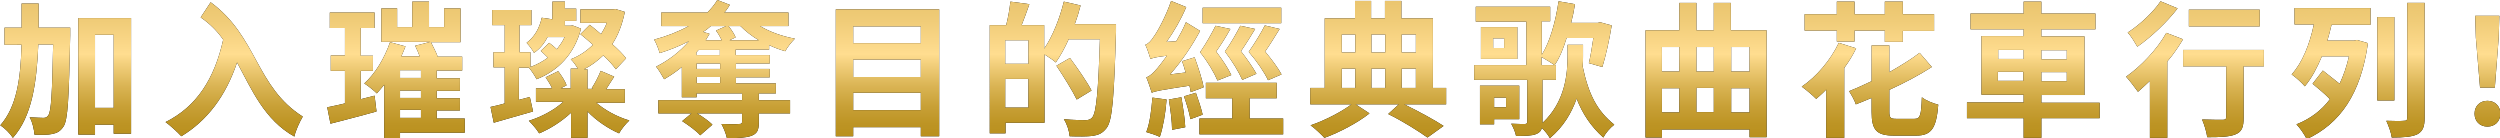 <?xml version="1.0" encoding="utf-8"?>
<!-- Generator: Adobe Illustrator 27.2.0, SVG Export Plug-In . SVG Version: 6.00 Build 0)  -->
<svg version="1.1" id="_レイヤー_2" xmlns="http://www.w3.org/2000/svg" xmlns:xlink="http://www.w3.org/1999/xlink" x="0px"
	 y="0px" viewBox="0 0 776.2 43" style="enable-background:new 0 0 776.2 43;" xml:space="preserve">
<style type="text/css">
	.st0{fill:url(#SVGID_1_);}
	.st1{fill:url(#SVGID_00000086676523579016461590000006219760412386201481_);}
	.st2{fill:url(#SVGID_00000096775998162531495580000016647887425304339337_);}
	.st3{fill:url(#SVGID_00000137133449624820294700000011241294857632736697_);}
	.st4{fill:url(#SVGID_00000081643778145699993840000007373342226321109679_);}
	.st5{fill:url(#SVGID_00000028325414840677298280000005930578532960272030_);}
	.st6{fill:url(#SVGID_00000134951380341702341910000012994800671977668265_);}
	.st7{fill:url(#SVGID_00000074436926868302182570000015303595488083475609_);}
	.st8{fill:url(#SVGID_00000039132603555805147970000000212004333969386159_);}
	.st9{fill:url(#SVGID_00000090979878185470893350000001921345194087895966_);}
	.st10{fill:url(#SVGID_00000021817062705918109690000000144533978442761656_);}
	.st11{fill:url(#SVGID_00000165929811465374294890000004041613008155211194_);}
	.st12{fill:url(#SVGID_00000068660733587789633390000007742793152229726125_);}
	.st13{fill:url(#SVGID_00000132057626647012750140000000794852575098374319_);}
	.st14{fill:url(#SVGID_00000111895194128142671670000015408145302692912300_);}
	.st15{fill:url(#SVGID_00000025431175386824895950000013634788842892278679_);}
</style>
<g>
	<g>
		<path d="M21.8,8.6c0,0,0,1.8,0,2.4c-0.4,19.3-0.7,26.3-2.1,28.3c-1,1.5-2,2-3.5,2.3c-1.3,0.3-3.4,0.3-5.5,0.2
			c-0.1-1.5-0.6-3.9-1.5-5.4c1.8,0.1,3.4,0.2,4.3,0.2c0.7,0,1.1-0.2,1.5-0.8c0.9-1.2,1.2-6.8,1.5-22h-4.6c-0.5,12.1-2,22.3-7.9,29
			c-0.8-1.3-2.6-3.1-3.9-3.9c5.1-5.8,6.3-14.4,6.6-25H1.4V8.6h5.3c0-2.4,0-4.9,0-7.5H12c0,2.5,0,5,0,7.5H21.8z M40.7,5.6v35.9h-5.4
			v-2.8h-5.8v3.1h-5.2V5.6H40.7z M35.3,33.5V10.8h-5.8v22.7H35.3z"/>
		<path d="M65.4,0.7C79.9,11.3,79.4,27,94,36.2c-0.9,1.5-2.3,4.5-2.6,6.2c-9.3-5.2-13.2-14.5-17.8-23c-3.5,10.4-9.2,18-17.3,22.9
			c-1-1.1-3.5-3.4-4.9-4.4c9.7-4.8,15.2-13.5,17.9-25.6c-1.9-2.7-4.2-5-7-6.9L65.4,0.7z"/>
		<path d="M116.3,29.7l0.6,4.9c-4.9,1.4-10.1,2.7-14.3,3.8l-1-5.1c1.6-0.3,3.4-0.7,5.5-1.2V22h-4.4v-4.8h4.4V8.7h-4.7V3.9h13.9v4.8
			h-4.3v8.6h3.8V22h-3.8v8.8L116.3,29.7z M144.4,41.2h-20.2v1.7h-4.9V26.3c-0.8,1-1.6,1.9-2.3,2.7c-0.9-0.9-2.8-2.4-3.9-3.1
			c3.4-3,6.3-7.9,8-12.8l4.8,1.3c-0.4,1-0.8,2-1.3,3.1h5.7c-0.4-1.1-0.9-2.3-1.4-3.3l4.7-1.2h-15.2V2.6h4.9v5.8h4.7V0.5h5.2v7.9h4.7
			V2.6h5.1v10.5h-9.2c0.7,1.4,1.6,3.1,2.1,4.5h7.6v4.3h-7.9v2.4h7.2v3.9h-7.2v2.3h7.2v3.8h-7.2v2.5h8.7V41.2z M130.7,21.8h-6.5v2.4
			h6.5V21.8z M130.7,28.1h-6.5v2.3h6.5V28.1z M124.2,36.6h6.5v-2.5h-6.5V36.6z"/>
		<path d="M165.5,34.6c-4.1,1.2-8.5,2.4-12.2,3.5l-1-4.9c1.3-0.3,2.8-0.6,4.4-1.1V20.9h-3.5v-4.7h3.5V7.8h-3.9V3.1h12.2v4.7h-3.7
			v8.4h3.4v4.6c1.9-0.7,3.8-1.7,5.4-2.9c-0.7-0.7-1.5-1.5-2.2-2.1l2.6-2.5c0.8,0.6,1.7,1.3,2.4,2c0.9-1.2,1.8-2.4,2.4-3.8h-5.3
			c-1,2-2.4,3.7-4.2,4.9c-0.4-0.8-1.6-2.4-2.3-3.1c2.4-1.8,4-4.5,4.7-7.8l3.3,0.5V0.5h3.9v2.2h3.5v3.8h-3.5v1.5h1.7l0.7-0.1l2.6,1
			c-2.1,8-7.2,13.1-13.8,15.7c-0.5-1-1.6-2.7-2.4-3.6h-3.1v10l3.4-0.9L165.5,34.6z M184.9,31.7c2.7,2.4,6.7,4.6,10.5,5.7
			c-1.1,1-2.5,2.7-3.2,4c-3.4-1.5-7-3.9-9.8-6.8v8.2h-5.1v-7.8c-2.9,2.7-6.5,5-9.9,6.4c-0.7-1.2-2.2-2.9-3.2-3.9
			c3.9-1.2,8-3.4,10.7-5.9h-8.5v-4.2h5c-0.5-1.1-1.3-2.4-2-3.4l3.9-1.9c1,1.3,2.2,3.1,2.6,4.4l-1.8,0.9h3.1v-6.1h2.2
			c-0.6-1-1.5-2.3-2.2-2.9c2.6-1,4.9-2.5,6.9-4.5c-1.3-1.1-2.6-2.3-3.9-3.3l2.9-2.9c1.1,0.9,2.3,1.8,3.5,2.9
			c0.7-1.1,1.3-2.2,1.8-3.5h-8.2V2.9h10.1l0.8-0.1l2.9,0.9c-0.8,3.9-2.1,7.3-3.9,10c1.8,1.6,3.3,3.1,4.3,4.4l-3.2,3.4
			c-0.9-1.3-2.3-2.8-3.9-4.3c-1.8,1.7-3.7,3.2-6,4.3h1.1v6.1h1.8l-0.5-0.2c1-1.5,2.2-3.8,2.8-5.4l4.2,1.8c-0.9,1.3-1.7,2.7-2.5,3.9
			h5.8v4.2H184.9z"/>
		<path d="M228.4,15.5v1.6H239v2.6h-10.5v1.7H239v2.6h-10.5v1.9h12.4v3.1h-5.3v2.1h9.7v4.1h-9.7V38c0,2.4-0.5,3.5-2.4,4.2
			c-1.8,0.6-4.2,0.7-7.5,0.7c-0.3-1.4-1-3.1-1.7-4.4c2.1,0.1,4.8,0.1,5.4,0c0.7,0,1-0.1,1-0.7v-2.6h-14c1.7,1,3.7,2.4,4.8,3.5
			l-3.8,3.3c-1.1-1.3-3.6-3.1-5.6-4.4l2.9-2.4h-10.3v-4.1h26v-2.1h-14.1v1.2h-4.6v-9.4c-1.8,1.5-3.6,2.7-5.5,3.8
			c-0.5-0.9-1.7-3-2.5-3.9c3.8-1.9,7.4-4.6,10.2-7.9c-2.9,1.5-5.9,2.7-9.1,3.7c-0.2-1-1.1-3.2-1.7-4.2c3.8-1,7.4-2.4,10.7-4.2h-8.5
			V3.9h14.3c1.2-1.2,2.3-2.5,3.1-3.9l3.9,1.5c-0.5,0.8-1,1.6-1.7,2.4h19.9v4.2h-8.8c3,1.8,6.9,3.2,10.8,3.9c-1,1-2.4,2.7-3,3.9
			c-1.7-0.5-3.4-1.1-5-1.9v1.4H228.4z M223.6,15.5h-6.7l-0.7,0.8v0.8h7.3V15.5z M223.6,19.7h-7.3v1.7h7.3V19.7z M223.6,23.9h-7.3
			v1.9h7.3V23.9z M220.7,8.1c-0.7,0.6-1.5,1.3-2.4,1.8l2,0.6c-0.4,0.7-0.8,1.3-1.2,2h5c-0.5-1-1.1-2.1-1.8-3l3.1-1.4H220.7z
			 M235.6,12.5c-2.2-1.3-4.1-2.8-5.7-4.4h-3.7c0.9,1.1,1.8,2.5,2.2,3.5l-1.9,0.9H235.6z"/>
		<path d="M291.6,2.9v39.4h-5.7v-2.8h-21v2.8h-5.4V2.9H291.6z M264.9,8.2v5.2h21V8.2H264.9z M264.9,18.5v5.4h21v-5.4H264.9z
			 M285.9,34.2v-5.4h-21v5.4H285.9z"/>
		<path d="M346.5,7.4c0,0,0,1.8,0,2.4c-0.6,20.3-1.1,27.5-2.9,29.9c-1.3,1.7-2.5,2.2-4.4,2.5c-1.7,0.2-4.4,0.2-7.1,0.1
			c-0.1-1.5-0.8-3.8-1.8-5.3c2.9,0.3,5.6,0.3,6.8,0.3c0.9,0,1.4-0.2,2-0.8c1.3-1.5,1.9-8.3,2.4-24.3h-9.7c-1.2,2.7-2.6,5.2-4,7.2
			c-0.7-0.7-2.3-1.7-3.5-2.5v21.2h-12.1v3.3h-4.9V7.8h5.1c0.6-2.3,1.1-5.2,1.3-7.3l5.9,0.8c-0.8,2.3-1.6,4.5-2.4,6.5h7v7.3
			c2.6-3.8,4.8-9.3,6.1-14.6l5.2,1.2c-0.5,2-1.1,3.9-1.8,5.8H346.5z M319.3,12.5h-7.2v7.3h7.2V12.5z M319.3,33.4v-8.9h-7.2v8.9
			H319.3z M334.3,30.9c-1.3-2.7-4.1-7.2-6.3-10.5l4.2-2.4c2.3,3.1,5.3,7.4,6.7,10.1L334.3,30.9z"/>
		<path d="M369.7,28.6c-0.1-0.6-0.2-1.3-0.4-2c-9.1,1.4-10.7,1.7-11.7,2.2c-0.3-1-1.1-3.4-1.7-4.8c1.1-0.3,2.1-1.3,3.5-2.9
			c0.5-0.6,1.6-2,2.9-3.8c-3.4,0.4-4.4,0.7-5.1,1c-0.3-1-1-3.2-1.6-4.4c0.9-0.3,1.7-1.1,2.6-2.5c1-1.3,3.8-6.3,5.4-11.1l4.7,1.9
			c-1.6,3.8-3.8,7.6-6.1,10.8l3-0.2c1.1-1.9,2.2-3.9,3-5.9l4.4,2.7c-2.5,4.7-5.8,9.5-9.3,13.5l4.8-0.6c-0.3-1.2-0.7-2.4-1.1-3.5
			l3.9-1.2c1.1,3,2.4,6.9,2.8,9.3L369.7,28.6z M362.2,30.9c-0.3,4.2-1.1,8.7-2.1,11.6c-1-0.5-3.1-1.2-4.2-1.5
			c1.1-2.7,1.6-6.9,1.9-10.7L362.2,30.9z M366.8,30.2c0.5,3,1.1,6.8,1.2,9.3l-4.1,0.8c0-2.5-0.5-6.4-1-9.4L366.8,30.2z M371.3,28.8
			c0.8,2.2,1.7,5,2.1,6.8l-3.8,1.4c-0.3-1.9-1.2-4.8-2-7.1L371.3,28.8z M398.4,36.8v4.9h-26v-4.9h10.2v-6.3h-8.2v-4.8h22v4.8h-8.4
			v6.3H398.4z M382,9c-1.3,2.4-2.9,4.9-4.4,7c1.9,2.5,3.8,5.3,4.7,7.3l-4.3,1.7c-1-2.4-3-5.8-5.4-8.8c1.9-2.7,3.7-6,4.8-8.2L382,9z
			 M397.8,7.2h-24.4V2.4h24.4V7.2z M385.7,24.8c-1-2.3-3-5.7-5.4-8.8c1.9-2.6,3.7-5.9,4.8-8l4.6,1c-1.4,2.3-3,4.9-4.4,6.9
			c1.9,2.4,3.8,5.2,4.8,7L385.7,24.8z M393.7,24.9c-1.1-2.4-3.4-5.8-6-8.8c1.9-2.7,3.9-6,5-8.2l4.6,1.1c-1.5,2.4-3,4.9-4.5,7
			c2,2.4,4.1,5.2,5.1,7.1L393.7,24.9z"/>
		<path d="M449.1,32.4H436c4.5,2.2,9.3,4.8,12.2,6.7l-5,3.6c-2.8-2-7.7-5.1-12.2-7.3l3.3-3h-13.4l4.3,2.8c-3.5,2.8-9.3,5.9-14,7.6
			c-1-1.1-2.9-2.9-4.3-3.9c4.5-1.5,9.8-4.3,12.7-6.5h-12.8v-5.1h4.5V5.7h9.4V0.3h5v5.4h4.3V0.3h5.1v5.4h9.8v21.6h4.1V32.4z
			 M416.6,10.7v5.6h4.2v-5.6H416.6z M416.6,27.3h4.2v-6h-4.2V27.3z M425.8,10.7v5.6h4.3v-5.6H425.8z M430.1,21.3h-4.3v6h4.3V21.3z
			 M435.2,10.7v5.6h4.4v-5.6H435.2z M435.2,27.3h4.4v-6h-4.4V27.3z"/>
		<path d="M491.5,17.4c0,1,0,2.1-0.1,3.3c1.8,8.5,4.4,13.7,9.8,18c-1.3,1-2.7,2.6-3.4,4c-3.9-3.5-6.4-7.3-8.3-12.1
			c-1.5,4.3-4,8.7-8.3,12.3c-0.5-1-1.6-2.3-2.5-3.2c-0.2,0.9-0.7,1.5-1.7,1.9c-1.5,0.6-3.5,0.6-6.3,0.6c-0.2-1.2-0.9-2.7-1.5-3.8
			c1.7,0.1,3.6,0.1,4.2,0.1c0.6,0,0.8-0.2,0.8-0.7V24.8h-16.5v-4.6h16.2V6.7h-15.7V2.1h23.1v4.5h-2.6V17c2.5-4,4.3-10.3,5.2-16.6
			l5.1,0.9c-0.3,2-0.7,3.9-1.2,5.8h8.3l0.7-0.2l3.6,1c-0.7,4.5-1.9,9.7-2.9,12.9l-4.2-1.2c0.5-2,1-4.9,1.4-7.8h-8.3
			c-1,3.3-2.2,6.2-3.7,8.4h0.4v4.6h-4.2V38v0.2c7.1-6.6,7.8-15.3,7.8-20.9v-3.4h4.8V17.4z M463.9,37v1.6h-4.4v-12h12.2V37H463.9z
			 M471.1,8.4v9.9h-11.3V8.4H471.1z M467,11.9h-3.4v3h3.4V11.9z M463.9,30.3v3h3.7v-3H463.9z M478.6,20.2h4c-0.9-0.7-2.8-1.8-4-2.5
			V20.2z"/>
		<path d="M548.5,9.4v33.2h-5.3v-2.4H516v2.5h-5.1V9.4h10.5V0.9h5.3v8.5h5.4V0.9h5.3v8.5H548.5z M516,14.6v7.6h5.4v-7.6H516z
			 M516,34.9h5.4v-7.5H516V34.9z M526.7,14.6v7.6h5.4v-7.6H526.7z M526.7,27.3v7.5h5.4v-7.5H526.7z M537.5,14.6v7.6h5.7v-7.6H537.5z
			 M543.2,34.9v-7.5h-5.7v7.5H543.2z"/>
		<path d="M576.3,15c-1,2.1-2.3,4.2-3.7,6.1v21.7H567v-15c-1,1.1-2.1,2-3.1,2.9c-1-1-3.2-2.9-4.5-3.8c4.6-3.1,9-8.3,11.5-13.6
			L576.3,15z M570.3,9.5h-10V4.4h10V0.5h5.5v3.9h9.4V0.5h5.6v3.9h9.7v5.2h-9.7V13h-5.6V9.5h-9.4v3.4h-5.5V9.5z M594.4,36.9
			c1.8,0,2.1-1.1,2.3-6.7c1.2,1,3.5,1.9,5.1,2.3c-0.6,7.3-2.1,9.6-6.9,9.6h-6.8c-5.5,0-7-1.7-7-7.4v-4.3c-1.7,0.7-3.3,1.4-4.9,2
			c-0.4-1.3-1.4-3-2.1-4.1c2.3-0.9,4.7-2,7-3.1V14.1h5.5v8.3c3.5-2,6.8-4,9.4-6l3.8,4.4c-3.9,2.5-8.4,4.9-13.2,7.1v6.7
			c0,2,0.3,2.3,2.2,2.3H594.4z"/>
		<path d="M651.9,36.7h-18.1v6.1h-5.5v-6.1h-17.6v-4.9h17.6v-2.4h-13.1V11.2h13.1V9.1h-16.5V4.2h16.5V0.5h5.5v3.7h16.8v4.9h-16.8
			v2.2h13.4v18.2h-13.4v2.4h18.1V36.7z M620.4,18.3h7.9v-2.8h-7.9V18.3z M628.2,25.1v-2.8h-7.9v2.8H628.2z M633.8,15.6v2.8h7.9v-2.8
			H633.8z M641.7,22.4h-7.9v2.8h7.9V22.4z"/>
		<path d="M677.8,12.2c-1.4,2.3-3,4.7-4.9,6.9v23.7h-5.4V25.1c-1.3,1.2-2.5,2.4-3.7,3.4c-0.8-1.1-2.6-3.5-3.7-4.7
			c4.6-3.2,9.6-8.4,12.5-13.6L677.8,12.2z M676.1,2.6c-3.3,4.3-8.2,8.9-12.5,11.9c-0.7-1.2-2-3.4-3-4.4c3.8-2.4,8.1-6.5,10.2-9.7
			L676.1,2.6z M702.8,20.6h-6.2v15.9c0,2.9-0.5,4.4-2.5,5.2c-1.9,0.8-4.8,0.9-8.8,0.9c-0.2-1.6-0.9-3.9-1.6-5.5
			c2.6,0.1,5.6,0.1,6.4,0.1c0.8,0,1.1-0.2,1.1-0.9V20.6h-13.4v-5.1h25.1V20.6z M701.6,8.2h-22V3h22V8.2z"/>
		<path d="M712.4,2.5H736v5.2h-12.1c-0.4,1.7-0.8,3.3-1.3,4.9h8.3l0.9-0.2l3.4,1c-2.2,15.8-8.7,25-19,29.8c-0.7-1.4-2.1-3.5-3.2-4.6
			c4.1-1.6,7.7-4.2,10.4-7.8c-1.4-1.5-3.7-3.4-5.4-4.8l3.2-4.1c1.5,1.2,3.6,2.8,5.2,4.1c1.2-2.5,2.2-5.4,2.9-8.5h-8.4
			c-1.5,3.6-3.2,6.8-5.3,9.3c-0.8-1-2.9-2.9-4.1-3.7c3.3-3.6,5.6-9.3,6.9-15.5h-6V2.5z M743.4,31.2h-5.3V5.3h5.3V31.2z M752.8,0.9
			v35.6c0,2.9-0.6,4.3-2.3,5.2c-1.7,0.8-4.3,1-7.9,1c-0.2-1.5-1-3.7-1.7-5.2c2.3,0.1,4.8,0.1,5.5,0c0.8,0,1-0.2,1-1V0.9H752.8z"/>
		<path d="M768.3,35.3c0-2.4,1.7-4,4-4c2.3,0,4,1.6,4,4c0,2.4-1.7,4-4,4C769.9,39.3,768.3,37.6,768.3,35.3z M768.7,11.7l-0.2-6.8
			h7.5l-0.2,6.8l-1.2,15.5h-4.6L768.7,11.7z"/>
	</g>
	<g>
		<linearGradient id="SVGID_1_" gradientUnits="userSpaceOnUse" x1="388.12" y1="43.173" x2="388.12" y2="-9.094947e-13">
			<stop  offset="1.896283e-02" style="stop-color:#B9901E"/>
			<stop  offset="0.11" style="stop-color:#BD9424"/>
			<stop  offset="0.235" style="stop-color:#C8A036"/>
			<stop  offset="0.382" style="stop-color:#DAB454"/>
			<stop  offset="0.542" style="stop-color:#F3D07D"/>
			<stop  offset="0.61" style="stop-color:#FFDD90"/>
			<stop  offset="0.848" style="stop-color:#F0CC78"/>
			<stop  offset="1" style="stop-color:#EAC56E"/>
		</linearGradient>
		<path class="st0" d="M21.8,8.6c0,0,0,1.8,0,2.4c-0.4,19.3-0.7,26.3-2.1,28.3c-1,1.5-2,2-3.5,2.3c-1.3,0.3-3.4,0.3-5.5,0.2
			c-0.1-1.5-0.6-3.9-1.5-5.4c1.8,0.1,3.4,0.2,4.3,0.2c0.7,0,1.1-0.2,1.5-0.8c0.9-1.2,1.2-6.8,1.5-22h-4.6c-0.5,12.1-2,22.3-7.9,29
			c-0.8-1.3-2.6-3.1-3.9-3.9c5.1-5.8,6.3-14.4,6.6-25H1.4V8.6h5.3c0-2.4,0-4.9,0-7.5H12c0,2.5,0,5,0,7.5H21.8z M40.7,5.6v35.9h-5.4
			v-2.8h-5.8v3.1h-5.2V5.6H40.7z M35.3,33.5V10.8h-5.8v22.7H35.3z"/>
		
			<linearGradient id="SVGID_00000098195003465382864300000006880797042353777072_" gradientUnits="userSpaceOnUse" x1="388.12" y1="43.173" x2="388.12" y2="-9.094947e-13">
			<stop  offset="1.896283e-02" style="stop-color:#B9901E"/>
			<stop  offset="0.11" style="stop-color:#BD9424"/>
			<stop  offset="0.235" style="stop-color:#C8A036"/>
			<stop  offset="0.382" style="stop-color:#DAB454"/>
			<stop  offset="0.542" style="stop-color:#F3D07D"/>
			<stop  offset="0.61" style="stop-color:#FFDD90"/>
			<stop  offset="0.848" style="stop-color:#F0CC78"/>
			<stop  offset="1" style="stop-color:#EAC56E"/>
		</linearGradient>
		<path style="fill:url(#SVGID_00000098195003465382864300000006880797042353777072_);" d="M65.4,0.7C79.9,11.3,79.4,27,94,36.2
			c-0.9,1.5-2.3,4.5-2.6,6.2c-9.3-5.2-13.2-14.5-17.8-23c-3.5,10.4-9.2,18-17.3,22.9c-1-1.1-3.5-3.4-4.9-4.4
			c9.7-4.8,15.2-13.5,17.9-25.6c-1.9-2.7-4.2-5-7-6.9L65.4,0.7z"/>
		
			<linearGradient id="SVGID_00000163792000388850151120000009914382617543831198_" gradientUnits="userSpaceOnUse" x1="388.12" y1="43.173" x2="388.12" y2="-9.094947e-13">
			<stop  offset="1.896283e-02" style="stop-color:#B9901E"/>
			<stop  offset="0.11" style="stop-color:#BD9424"/>
			<stop  offset="0.235" style="stop-color:#C8A036"/>
			<stop  offset="0.382" style="stop-color:#DAB454"/>
			<stop  offset="0.542" style="stop-color:#F3D07D"/>
			<stop  offset="0.61" style="stop-color:#FFDD90"/>
			<stop  offset="0.848" style="stop-color:#F0CC78"/>
			<stop  offset="1" style="stop-color:#EAC56E"/>
		</linearGradient>
		<path style="fill:url(#SVGID_00000163792000388850151120000009914382617543831198_);" d="M116.3,29.7l0.6,4.9
			c-4.9,1.4-10.1,2.7-14.3,3.8l-1-5.1c1.6-0.3,3.4-0.7,5.5-1.2V22h-4.4v-4.8h4.4V8.7h-4.7V3.9h13.9v4.8h-4.3v8.6h3.8V22h-3.8v8.8
			L116.3,29.7z M144.4,41.2h-20.2v1.7h-4.9V26.3c-0.8,1-1.6,1.9-2.3,2.7c-0.9-0.9-2.8-2.4-3.9-3.1c3.4-3,6.3-7.9,8-12.8l4.8,1.3
			c-0.4,1-0.8,2-1.3,3.1h5.7c-0.4-1.1-0.9-2.3-1.4-3.3l4.7-1.2h-15.2V2.6h4.9v5.8h4.7V0.5h5.2v7.9h4.7V2.6h5.1v10.5h-9.2
			c0.7,1.4,1.6,3.1,2.1,4.5h7.6v4.3h-7.9v2.4h7.2v3.9h-7.2v2.3h7.2v3.8h-7.2v2.5h8.7V41.2z M130.7,21.8h-6.5v2.4h6.5V21.8z
			 M130.7,28.1h-6.5v2.3h6.5V28.1z M124.2,36.6h6.5v-2.5h-6.5V36.6z"/>
		
			<linearGradient id="SVGID_00000096745345366228088520000016855969396236594831_" gradientUnits="userSpaceOnUse" x1="388.12" y1="43.173" x2="388.12" y2="-9.094947e-13">
			<stop  offset="1.896283e-02" style="stop-color:#B9901E"/>
			<stop  offset="0.11" style="stop-color:#BD9424"/>
			<stop  offset="0.235" style="stop-color:#C8A036"/>
			<stop  offset="0.382" style="stop-color:#DAB454"/>
			<stop  offset="0.542" style="stop-color:#F3D07D"/>
			<stop  offset="0.61" style="stop-color:#FFDD90"/>
			<stop  offset="0.848" style="stop-color:#F0CC78"/>
			<stop  offset="1" style="stop-color:#EAC56E"/>
		</linearGradient>
		<path style="fill:url(#SVGID_00000096745345366228088520000016855969396236594831_);" d="M165.5,34.6c-4.1,1.2-8.5,2.4-12.2,3.5
			l-1-4.9c1.3-0.3,2.8-0.6,4.4-1.1V20.9h-3.5v-4.7h3.5V7.8h-3.9V3.1h12.2v4.7h-3.7v8.4h3.4v4.6c1.9-0.7,3.8-1.7,5.4-2.9
			c-0.7-0.7-1.5-1.5-2.2-2.1l2.6-2.5c0.8,0.6,1.7,1.3,2.4,2c0.9-1.2,1.8-2.4,2.4-3.8h-5.3c-1,2-2.4,3.7-4.2,4.9
			c-0.4-0.8-1.6-2.4-2.3-3.1c2.4-1.8,4-4.5,4.7-7.8l3.3,0.5V0.5h3.9v2.2h3.5v3.8h-3.5v1.5h1.7l0.7-0.1l2.6,1
			c-2.1,8-7.2,13.1-13.8,15.7c-0.5-1-1.6-2.7-2.4-3.6h-3.1v10l3.4-0.9L165.5,34.6z M184.9,31.7c2.7,2.4,6.7,4.6,10.5,5.7
			c-1.1,1-2.5,2.7-3.2,4c-3.4-1.5-7-3.9-9.8-6.8v8.2h-5.1v-7.8c-2.9,2.7-6.5,5-9.9,6.4c-0.7-1.2-2.2-2.9-3.2-3.9
			c3.9-1.2,8-3.4,10.7-5.9h-8.5v-4.2h5c-0.5-1.1-1.3-2.4-2-3.4l3.9-1.9c1,1.3,2.2,3.1,2.6,4.4l-1.8,0.9h3.1v-6.1h2.2
			c-0.6-1-1.5-2.3-2.2-2.9c2.6-1,4.9-2.5,6.9-4.5c-1.3-1.1-2.6-2.3-3.9-3.3l2.9-2.9c1.1,0.9,2.3,1.8,3.5,2.9
			c0.7-1.1,1.3-2.2,1.8-3.5h-8.2V2.9h10.1l0.8-0.1l2.9,0.9c-0.8,3.9-2.1,7.3-3.9,10c1.8,1.6,3.3,3.1,4.3,4.4l-3.2,3.4
			c-0.9-1.3-2.3-2.8-3.9-4.3c-1.8,1.7-3.7,3.2-6,4.3h1.1v6.1h1.8l-0.5-0.2c1-1.5,2.2-3.8,2.8-5.4l4.2,1.8c-0.9,1.3-1.7,2.7-2.5,3.9
			h5.8v4.2H184.9z"/>
		
			<linearGradient id="SVGID_00000101068604684654840970000003477900492562470587_" gradientUnits="userSpaceOnUse" x1="388.12" y1="43.173" x2="388.12" y2="-9.094947e-13">
			<stop  offset="1.896283e-02" style="stop-color:#B9901E"/>
			<stop  offset="0.11" style="stop-color:#BD9424"/>
			<stop  offset="0.235" style="stop-color:#C8A036"/>
			<stop  offset="0.382" style="stop-color:#DAB454"/>
			<stop  offset="0.542" style="stop-color:#F3D07D"/>
			<stop  offset="0.61" style="stop-color:#FFDD90"/>
			<stop  offset="0.848" style="stop-color:#F0CC78"/>
			<stop  offset="1" style="stop-color:#EAC56E"/>
		</linearGradient>
		<path style="fill:url(#SVGID_00000101068604684654840970000003477900492562470587_);" d="M228.4,15.5v1.6H239v2.6h-10.5v1.7H239
			v2.6h-10.5v1.9h12.4v3.1h-5.3v2.1h9.7v4.1h-9.7V38c0,2.4-0.5,3.5-2.4,4.2c-1.8,0.6-4.2,0.7-7.5,0.7c-0.3-1.4-1-3.1-1.7-4.4
			c2.1,0.1,4.8,0.1,5.4,0c0.7,0,1-0.1,1-0.7v-2.6h-14c1.7,1,3.7,2.4,4.8,3.5l-3.8,3.3c-1.1-1.3-3.6-3.1-5.6-4.4l2.9-2.4h-10.3v-4.1
			h26v-2.1h-14.1v1.2h-4.6v-9.4c-1.8,1.5-3.6,2.7-5.5,3.8c-0.5-0.9-1.7-3-2.5-3.9c3.8-1.9,7.4-4.6,10.2-7.9
			c-2.9,1.5-5.9,2.7-9.1,3.7c-0.2-1-1.1-3.2-1.7-4.2c3.8-1,7.4-2.4,10.7-4.2h-8.5V3.9h14.3c1.2-1.2,2.3-2.5,3.1-3.9l3.9,1.5
			c-0.5,0.8-1,1.6-1.7,2.4h19.9v4.2h-8.8c3,1.8,6.9,3.2,10.8,3.9c-1,1-2.4,2.7-3,3.9c-1.7-0.5-3.4-1.1-5-1.9v1.4H228.4z M223.6,15.5
			h-6.7l-0.7,0.8v0.8h7.3V15.5z M223.6,19.7h-7.3v1.7h7.3V19.7z M223.6,23.9h-7.3v1.9h7.3V23.9z M220.7,8.1
			c-0.7,0.6-1.5,1.3-2.4,1.8l2,0.6c-0.4,0.7-0.8,1.3-1.2,2h5c-0.5-1-1.1-2.1-1.8-3l3.1-1.4H220.7z M235.6,12.5
			c-2.2-1.3-4.1-2.8-5.7-4.4h-3.7c0.9,1.1,1.8,2.5,2.2,3.5l-1.9,0.9H235.6z"/>
		
			<linearGradient id="SVGID_00000073704521995884269600000014458915212970995846_" gradientUnits="userSpaceOnUse" x1="388.12" y1="43.173" x2="388.12" y2="-9.094947e-13">
			<stop  offset="1.896283e-02" style="stop-color:#B9901E"/>
			<stop  offset="0.11" style="stop-color:#BD9424"/>
			<stop  offset="0.235" style="stop-color:#C8A036"/>
			<stop  offset="0.382" style="stop-color:#DAB454"/>
			<stop  offset="0.542" style="stop-color:#F3D07D"/>
			<stop  offset="0.61" style="stop-color:#FFDD90"/>
			<stop  offset="0.848" style="stop-color:#F0CC78"/>
			<stop  offset="1" style="stop-color:#EAC56E"/>
		</linearGradient>
		<path style="fill:url(#SVGID_00000073704521995884269600000014458915212970995846_);" d="M291.6,2.9v39.4h-5.7v-2.8h-21v2.8h-5.4
			V2.9H291.6z M264.9,8.2v5.2h21V8.2H264.9z M264.9,18.5v5.4h21v-5.4H264.9z M285.9,34.2v-5.4h-21v5.4H285.9z"/>
		
			<linearGradient id="SVGID_00000074433503571238595510000010004911676155913382_" gradientUnits="userSpaceOnUse" x1="388.12" y1="43.173" x2="388.12" y2="-9.094947e-13">
			<stop  offset="1.896283e-02" style="stop-color:#B9901E"/>
			<stop  offset="0.11" style="stop-color:#BD9424"/>
			<stop  offset="0.235" style="stop-color:#C8A036"/>
			<stop  offset="0.382" style="stop-color:#DAB454"/>
			<stop  offset="0.542" style="stop-color:#F3D07D"/>
			<stop  offset="0.61" style="stop-color:#FFDD90"/>
			<stop  offset="0.848" style="stop-color:#F0CC78"/>
			<stop  offset="1" style="stop-color:#EAC56E"/>
		</linearGradient>
		<path style="fill:url(#SVGID_00000074433503571238595510000010004911676155913382_);" d="M346.5,7.4c0,0,0,1.8,0,2.4
			c-0.6,20.3-1.1,27.5-2.9,29.9c-1.3,1.7-2.5,2.2-4.4,2.5c-1.7,0.2-4.4,0.2-7.1,0.1c-0.1-1.5-0.8-3.8-1.8-5.3
			c2.9,0.3,5.6,0.3,6.8,0.3c0.9,0,1.4-0.2,2-0.8c1.3-1.5,1.9-8.3,2.4-24.3h-9.7c-1.2,2.7-2.6,5.2-4,7.2c-0.7-0.7-2.3-1.7-3.5-2.5
			v21.2h-12.1v3.3h-4.9V7.8h5.1c0.6-2.3,1.1-5.2,1.3-7.3l5.9,0.8c-0.8,2.3-1.6,4.5-2.4,6.5h7v7.3c2.6-3.8,4.8-9.3,6.1-14.6l5.2,1.2
			c-0.5,2-1.1,3.9-1.8,5.8H346.5z M319.3,12.5h-7.2v7.3h7.2V12.5z M319.3,33.4v-8.9h-7.2v8.9H319.3z M334.3,30.9
			c-1.3-2.7-4.1-7.2-6.3-10.5l4.2-2.4c2.3,3.1,5.3,7.4,6.7,10.1L334.3,30.9z"/>
		
			<linearGradient id="SVGID_00000008150729166591912080000008776723286677319311_" gradientUnits="userSpaceOnUse" x1="388.12" y1="43.173" x2="388.12" y2="-9.094947e-13">
			<stop  offset="1.896283e-02" style="stop-color:#B9901E"/>
			<stop  offset="0.11" style="stop-color:#BD9424"/>
			<stop  offset="0.235" style="stop-color:#C8A036"/>
			<stop  offset="0.382" style="stop-color:#DAB454"/>
			<stop  offset="0.542" style="stop-color:#F3D07D"/>
			<stop  offset="0.61" style="stop-color:#FFDD90"/>
			<stop  offset="0.848" style="stop-color:#F0CC78"/>
			<stop  offset="1" style="stop-color:#EAC56E"/>
		</linearGradient>
		<path style="fill:url(#SVGID_00000008150729166591912080000008776723286677319311_);" d="M369.7,28.6c-0.1-0.6-0.2-1.3-0.4-2
			c-9.1,1.4-10.7,1.7-11.7,2.2c-0.3-1-1.1-3.4-1.7-4.8c1.1-0.3,2.1-1.3,3.5-2.9c0.5-0.6,1.6-2,2.9-3.8c-3.4,0.4-4.4,0.7-5.1,1
			c-0.3-1-1-3.2-1.6-4.4c0.9-0.3,1.7-1.1,2.6-2.5c1-1.3,3.8-6.3,5.4-11.1l4.7,1.9c-1.6,3.8-3.8,7.6-6.1,10.8l3-0.2
			c1.1-1.9,2.2-3.9,3-5.9l4.4,2.7c-2.5,4.7-5.8,9.5-9.3,13.5l4.8-0.6c-0.3-1.2-0.7-2.4-1.1-3.5l3.9-1.2c1.1,3,2.4,6.9,2.8,9.3
			L369.7,28.6z M362.2,30.9c-0.3,4.2-1.1,8.7-2.1,11.6c-1-0.5-3.1-1.2-4.2-1.5c1.1-2.7,1.6-6.9,1.9-10.7L362.2,30.9z M366.8,30.2
			c0.5,3,1.1,6.8,1.2,9.3l-4.1,0.8c0-2.5-0.5-6.4-1-9.4L366.8,30.2z M371.3,28.8c0.8,2.2,1.7,5,2.1,6.8l-3.8,1.4
			c-0.3-1.9-1.2-4.8-2-7.1L371.3,28.8z M398.4,36.8v4.9h-26v-4.9h10.2v-6.3h-8.2v-4.8h22v4.8h-8.4v6.3H398.4z M382,9
			c-1.3,2.4-2.9,4.9-4.4,7c1.9,2.5,3.8,5.3,4.7,7.3l-4.3,1.7c-1-2.4-3-5.8-5.4-8.8c1.9-2.7,3.7-6,4.8-8.2L382,9z M397.8,7.2h-24.4
			V2.4h24.4V7.2z M385.7,24.8c-1-2.3-3-5.7-5.4-8.8c1.9-2.6,3.7-5.9,4.8-8l4.6,1c-1.4,2.3-3,4.9-4.4,6.9c1.9,2.4,3.8,5.2,4.8,7
			L385.7,24.8z M393.7,24.9c-1.1-2.4-3.4-5.8-6-8.8c1.9-2.7,3.9-6,5-8.2l4.6,1.1c-1.5,2.4-3,4.9-4.5,7c2,2.4,4.1,5.2,5.1,7.1
			L393.7,24.9z"/>
		
			<linearGradient id="SVGID_00000111902670370466246670000000420572888442381448_" gradientUnits="userSpaceOnUse" x1="388.12" y1="43.173" x2="388.12" y2="-9.094947e-13">
			<stop  offset="1.896283e-02" style="stop-color:#B9901E"/>
			<stop  offset="0.11" style="stop-color:#BD9424"/>
			<stop  offset="0.235" style="stop-color:#C8A036"/>
			<stop  offset="0.382" style="stop-color:#DAB454"/>
			<stop  offset="0.542" style="stop-color:#F3D07D"/>
			<stop  offset="0.61" style="stop-color:#FFDD90"/>
			<stop  offset="0.848" style="stop-color:#F0CC78"/>
			<stop  offset="1" style="stop-color:#EAC56E"/>
		</linearGradient>
		<path style="fill:url(#SVGID_00000111902670370466246670000000420572888442381448_);" d="M449.1,32.4H436
			c4.5,2.2,9.3,4.8,12.2,6.7l-5,3.6c-2.8-2-7.7-5.1-12.2-7.3l3.3-3h-13.4l4.3,2.8c-3.5,2.8-9.3,5.9-14,7.6c-1-1.1-2.9-2.9-4.3-3.9
			c4.5-1.5,9.8-4.3,12.7-6.5h-12.8v-5.1h4.5V5.7h9.4V0.3h5v5.4h4.3V0.3h5.1v5.4h9.8v21.6h4.1V32.4z M416.6,10.7v5.6h4.2v-5.6H416.6z
			 M416.6,27.3h4.2v-6h-4.2V27.3z M425.8,10.7v5.6h4.3v-5.6H425.8z M430.1,21.3h-4.3v6h4.3V21.3z M435.2,10.7v5.6h4.4v-5.6H435.2z
			 M435.2,27.3h4.4v-6h-4.4V27.3z"/>
		
			<linearGradient id="SVGID_00000101078435917991175160000014132675355117973181_" gradientUnits="userSpaceOnUse" x1="388.12" y1="43.173" x2="388.12" y2="-9.094947e-13">
			<stop  offset="1.896283e-02" style="stop-color:#B9901E"/>
			<stop  offset="0.11" style="stop-color:#BD9424"/>
			<stop  offset="0.235" style="stop-color:#C8A036"/>
			<stop  offset="0.382" style="stop-color:#DAB454"/>
			<stop  offset="0.542" style="stop-color:#F3D07D"/>
			<stop  offset="0.61" style="stop-color:#FFDD90"/>
			<stop  offset="0.848" style="stop-color:#F0CC78"/>
			<stop  offset="1" style="stop-color:#EAC56E"/>
		</linearGradient>
		<path style="fill:url(#SVGID_00000101078435917991175160000014132675355117973181_);" d="M491.5,17.4c0,1,0,2.1-0.1,3.3
			c1.8,8.5,4.4,13.7,9.8,18c-1.3,1-2.7,2.6-3.4,4c-3.9-3.5-6.4-7.3-8.3-12.1c-1.5,4.3-4,8.7-8.3,12.3c-0.5-1-1.6-2.3-2.5-3.2
			c-0.2,0.9-0.7,1.5-1.7,1.9c-1.5,0.6-3.5,0.6-6.3,0.6c-0.2-1.2-0.9-2.7-1.5-3.8c1.7,0.1,3.6,0.1,4.2,0.1c0.6,0,0.8-0.2,0.8-0.7
			V24.8h-16.5v-4.6h16.2V6.7h-15.7V2.1h23.1v4.5h-2.6V17c2.5-4,4.3-10.3,5.2-16.6l5.1,0.9c-0.3,2-0.7,3.9-1.2,5.8h8.3l0.7-0.2l3.6,1
			c-0.7,4.5-1.9,9.7-2.9,12.9l-4.2-1.2c0.5-2,1-4.9,1.4-7.8h-8.3c-1,3.3-2.2,6.2-3.7,8.4h0.4v4.6h-4.2V38v0.2
			c7.1-6.6,7.8-15.3,7.8-20.9v-3.4h4.8V17.4z M463.9,37v1.6h-4.4v-12h12.2V37H463.9z M471.1,8.4v9.9h-11.3V8.4H471.1z M467,11.9
			h-3.4v3h3.4V11.9z M463.9,30.3v3h3.7v-3H463.9z M478.6,20.2h4c-0.9-0.7-2.8-1.8-4-2.5V20.2z"/>
		
			<linearGradient id="SVGID_00000172399789674574938510000001298607811479462786_" gradientUnits="userSpaceOnUse" x1="388.12" y1="43.173" x2="388.12" y2="-9.094947e-13">
			<stop  offset="1.896283e-02" style="stop-color:#B9901E"/>
			<stop  offset="0.11" style="stop-color:#BD9424"/>
			<stop  offset="0.235" style="stop-color:#C8A036"/>
			<stop  offset="0.382" style="stop-color:#DAB454"/>
			<stop  offset="0.542" style="stop-color:#F3D07D"/>
			<stop  offset="0.61" style="stop-color:#FFDD90"/>
			<stop  offset="0.848" style="stop-color:#F0CC78"/>
			<stop  offset="1" style="stop-color:#EAC56E"/>
		</linearGradient>
		<path style="fill:url(#SVGID_00000172399789674574938510000001298607811479462786_);" d="M548.5,9.4v33.2h-5.3v-2.4H516v2.5h-5.1
			V9.4h10.5V0.9h5.3v8.5h5.4V0.9h5.3v8.5H548.5z M516,14.6v7.6h5.4v-7.6H516z M516,34.9h5.4v-7.5H516V34.9z M526.7,14.6v7.6h5.4
			v-7.6H526.7z M526.7,27.3v7.5h5.4v-7.5H526.7z M537.5,14.6v7.6h5.7v-7.6H537.5z M543.2,34.9v-7.5h-5.7v7.5H543.2z"/>
		
			<linearGradient id="SVGID_00000050650368094836557300000001442726474582977946_" gradientUnits="userSpaceOnUse" x1="388.12" y1="43.173" x2="388.12" y2="-9.094947e-13">
			<stop  offset="1.896283e-02" style="stop-color:#B9901E"/>
			<stop  offset="0.11" style="stop-color:#BD9424"/>
			<stop  offset="0.235" style="stop-color:#C8A036"/>
			<stop  offset="0.382" style="stop-color:#DAB454"/>
			<stop  offset="0.542" style="stop-color:#F3D07D"/>
			<stop  offset="0.61" style="stop-color:#FFDD90"/>
			<stop  offset="0.848" style="stop-color:#F0CC78"/>
			<stop  offset="1" style="stop-color:#EAC56E"/>
		</linearGradient>
		<path style="fill:url(#SVGID_00000050650368094836557300000001442726474582977946_);" d="M576.3,15c-1,2.1-2.3,4.2-3.7,6.1v21.7
			H567v-15c-1,1.1-2.1,2-3.1,2.9c-1-1-3.2-2.9-4.5-3.8c4.6-3.1,9-8.3,11.5-13.6L576.3,15z M570.3,9.5h-10V4.4h10V0.5h5.5v3.9h9.4
			V0.5h5.6v3.9h9.7v5.2h-9.7V13h-5.6V9.5h-9.4v3.4h-5.5V9.5z M594.4,36.9c1.8,0,2.1-1.1,2.3-6.7c1.2,1,3.5,1.9,5.1,2.3
			c-0.6,7.3-2.1,9.6-6.9,9.6h-6.8c-5.5,0-7-1.7-7-7.4v-4.3c-1.7,0.7-3.3,1.4-4.9,2c-0.4-1.3-1.4-3-2.1-4.1c2.3-0.9,4.7-2,7-3.1V14.1
			h5.5v8.3c3.5-2,6.8-4,9.4-6l3.8,4.4c-3.9,2.5-8.4,4.9-13.2,7.1v6.7c0,2,0.3,2.3,2.2,2.3H594.4z"/>
		
			<linearGradient id="SVGID_00000007418226242421614870000012354835859215544225_" gradientUnits="userSpaceOnUse" x1="388.12" y1="43.173" x2="388.12" y2="-9.094947e-13">
			<stop  offset="1.896283e-02" style="stop-color:#B9901E"/>
			<stop  offset="0.11" style="stop-color:#BD9424"/>
			<stop  offset="0.235" style="stop-color:#C8A036"/>
			<stop  offset="0.382" style="stop-color:#DAB454"/>
			<stop  offset="0.542" style="stop-color:#F3D07D"/>
			<stop  offset="0.61" style="stop-color:#FFDD90"/>
			<stop  offset="0.848" style="stop-color:#F0CC78"/>
			<stop  offset="1" style="stop-color:#EAC56E"/>
		</linearGradient>
		<path style="fill:url(#SVGID_00000007418226242421614870000012354835859215544225_);" d="M651.9,36.7h-18.1v6.1h-5.5v-6.1h-17.6
			v-4.9h17.6v-2.4h-13.1V11.2h13.1V9.1h-16.5V4.2h16.5V0.5h5.5v3.7h16.8v4.9h-16.8v2.2h13.4v18.2h-13.4v2.4h18.1V36.7z M620.4,18.3
			h7.9v-2.8h-7.9V18.3z M628.2,25.1v-2.8h-7.9v2.8H628.2z M633.8,15.6v2.8h7.9v-2.8H633.8z M641.7,22.4h-7.9v2.8h7.9V22.4z"/>
		
			<linearGradient id="SVGID_00000141444209153936088790000005372800329177292968_" gradientUnits="userSpaceOnUse" x1="388.12" y1="43.173" x2="388.12" y2="-9.094947e-13">
			<stop  offset="1.896283e-02" style="stop-color:#B9901E"/>
			<stop  offset="0.11" style="stop-color:#BD9424"/>
			<stop  offset="0.235" style="stop-color:#C8A036"/>
			<stop  offset="0.382" style="stop-color:#DAB454"/>
			<stop  offset="0.542" style="stop-color:#F3D07D"/>
			<stop  offset="0.61" style="stop-color:#FFDD90"/>
			<stop  offset="0.848" style="stop-color:#F0CC78"/>
			<stop  offset="1" style="stop-color:#EAC56E"/>
		</linearGradient>
		<path style="fill:url(#SVGID_00000141444209153936088790000005372800329177292968_);" d="M677.8,12.2c-1.4,2.3-3,4.7-4.9,6.9v23.7
			h-5.4V25.1c-1.3,1.2-2.5,2.4-3.7,3.4c-0.8-1.1-2.6-3.5-3.7-4.7c4.6-3.2,9.6-8.4,12.5-13.6L677.8,12.2z M676.1,2.6
			c-3.3,4.3-8.2,8.9-12.5,11.9c-0.7-1.2-2-3.4-3-4.4c3.8-2.4,8.1-6.5,10.2-9.7L676.1,2.6z M702.8,20.6h-6.2v15.9
			c0,2.9-0.5,4.4-2.5,5.2c-1.9,0.8-4.8,0.9-8.8,0.9c-0.2-1.6-0.9-3.9-1.6-5.5c2.6,0.1,5.6,0.1,6.4,0.1c0.8,0,1.1-0.2,1.1-0.9V20.6
			h-13.4v-5.1h25.1V20.6z M701.6,8.2h-22V3h22V8.2z"/>
		
			<linearGradient id="SVGID_00000001645016612372462590000013913020414740947369_" gradientUnits="userSpaceOnUse" x1="388.12" y1="43.173" x2="388.12" y2="-9.094947e-13">
			<stop  offset="1.896283e-02" style="stop-color:#B9901E"/>
			<stop  offset="0.11" style="stop-color:#BD9424"/>
			<stop  offset="0.235" style="stop-color:#C8A036"/>
			<stop  offset="0.382" style="stop-color:#DAB454"/>
			<stop  offset="0.542" style="stop-color:#F3D07D"/>
			<stop  offset="0.61" style="stop-color:#FFDD90"/>
			<stop  offset="0.848" style="stop-color:#F0CC78"/>
			<stop  offset="1" style="stop-color:#EAC56E"/>
		</linearGradient>
		<path style="fill:url(#SVGID_00000001645016612372462590000013913020414740947369_);" d="M712.4,2.5H736v5.2h-12.1
			c-0.4,1.7-0.8,3.3-1.3,4.9h8.3l0.9-0.2l3.4,1c-2.2,15.8-8.7,25-19,29.8c-0.7-1.4-2.1-3.5-3.2-4.6c4.1-1.6,7.7-4.2,10.4-7.8
			c-1.4-1.5-3.7-3.4-5.4-4.8l3.2-4.1c1.5,1.2,3.6,2.8,5.2,4.1c1.2-2.5,2.2-5.4,2.9-8.5h-8.4c-1.5,3.6-3.2,6.8-5.3,9.3
			c-0.8-1-2.9-2.9-4.1-3.7c3.3-3.6,5.6-9.3,6.9-15.5h-6V2.5z M743.4,31.2h-5.3V5.3h5.3V31.2z M752.8,0.9v35.6c0,2.9-0.6,4.3-2.3,5.2
			c-1.7,0.8-4.3,1-7.9,1c-0.2-1.5-1-3.7-1.7-5.2c2.3,0.1,4.8,0.1,5.5,0c0.8,0,1-0.2,1-1V0.9H752.8z"/>
		
			<linearGradient id="SVGID_00000053546380239708158640000007700358657570895523_" gradientUnits="userSpaceOnUse" x1="388.12" y1="43.173" x2="388.12" y2="-9.094947e-13">
			<stop  offset="1.896283e-02" style="stop-color:#B9901E"/>
			<stop  offset="0.11" style="stop-color:#BD9424"/>
			<stop  offset="0.235" style="stop-color:#C8A036"/>
			<stop  offset="0.382" style="stop-color:#DAB454"/>
			<stop  offset="0.542" style="stop-color:#F3D07D"/>
			<stop  offset="0.61" style="stop-color:#FFDD90"/>
			<stop  offset="0.848" style="stop-color:#F0CC78"/>
			<stop  offset="1" style="stop-color:#EAC56E"/>
		</linearGradient>
		<path style="fill:url(#SVGID_00000053546380239708158640000007700358657570895523_);" d="M768.3,35.3c0-2.4,1.7-4,4-4
			c2.3,0,4,1.6,4,4c0,2.4-1.7,4-4,4C769.9,39.3,768.3,37.6,768.3,35.3z M768.7,11.7l-0.2-6.8h7.5l-0.2,6.8l-1.2,15.5h-4.6
			L768.7,11.7z"/>
	</g>
</g>
</svg>
